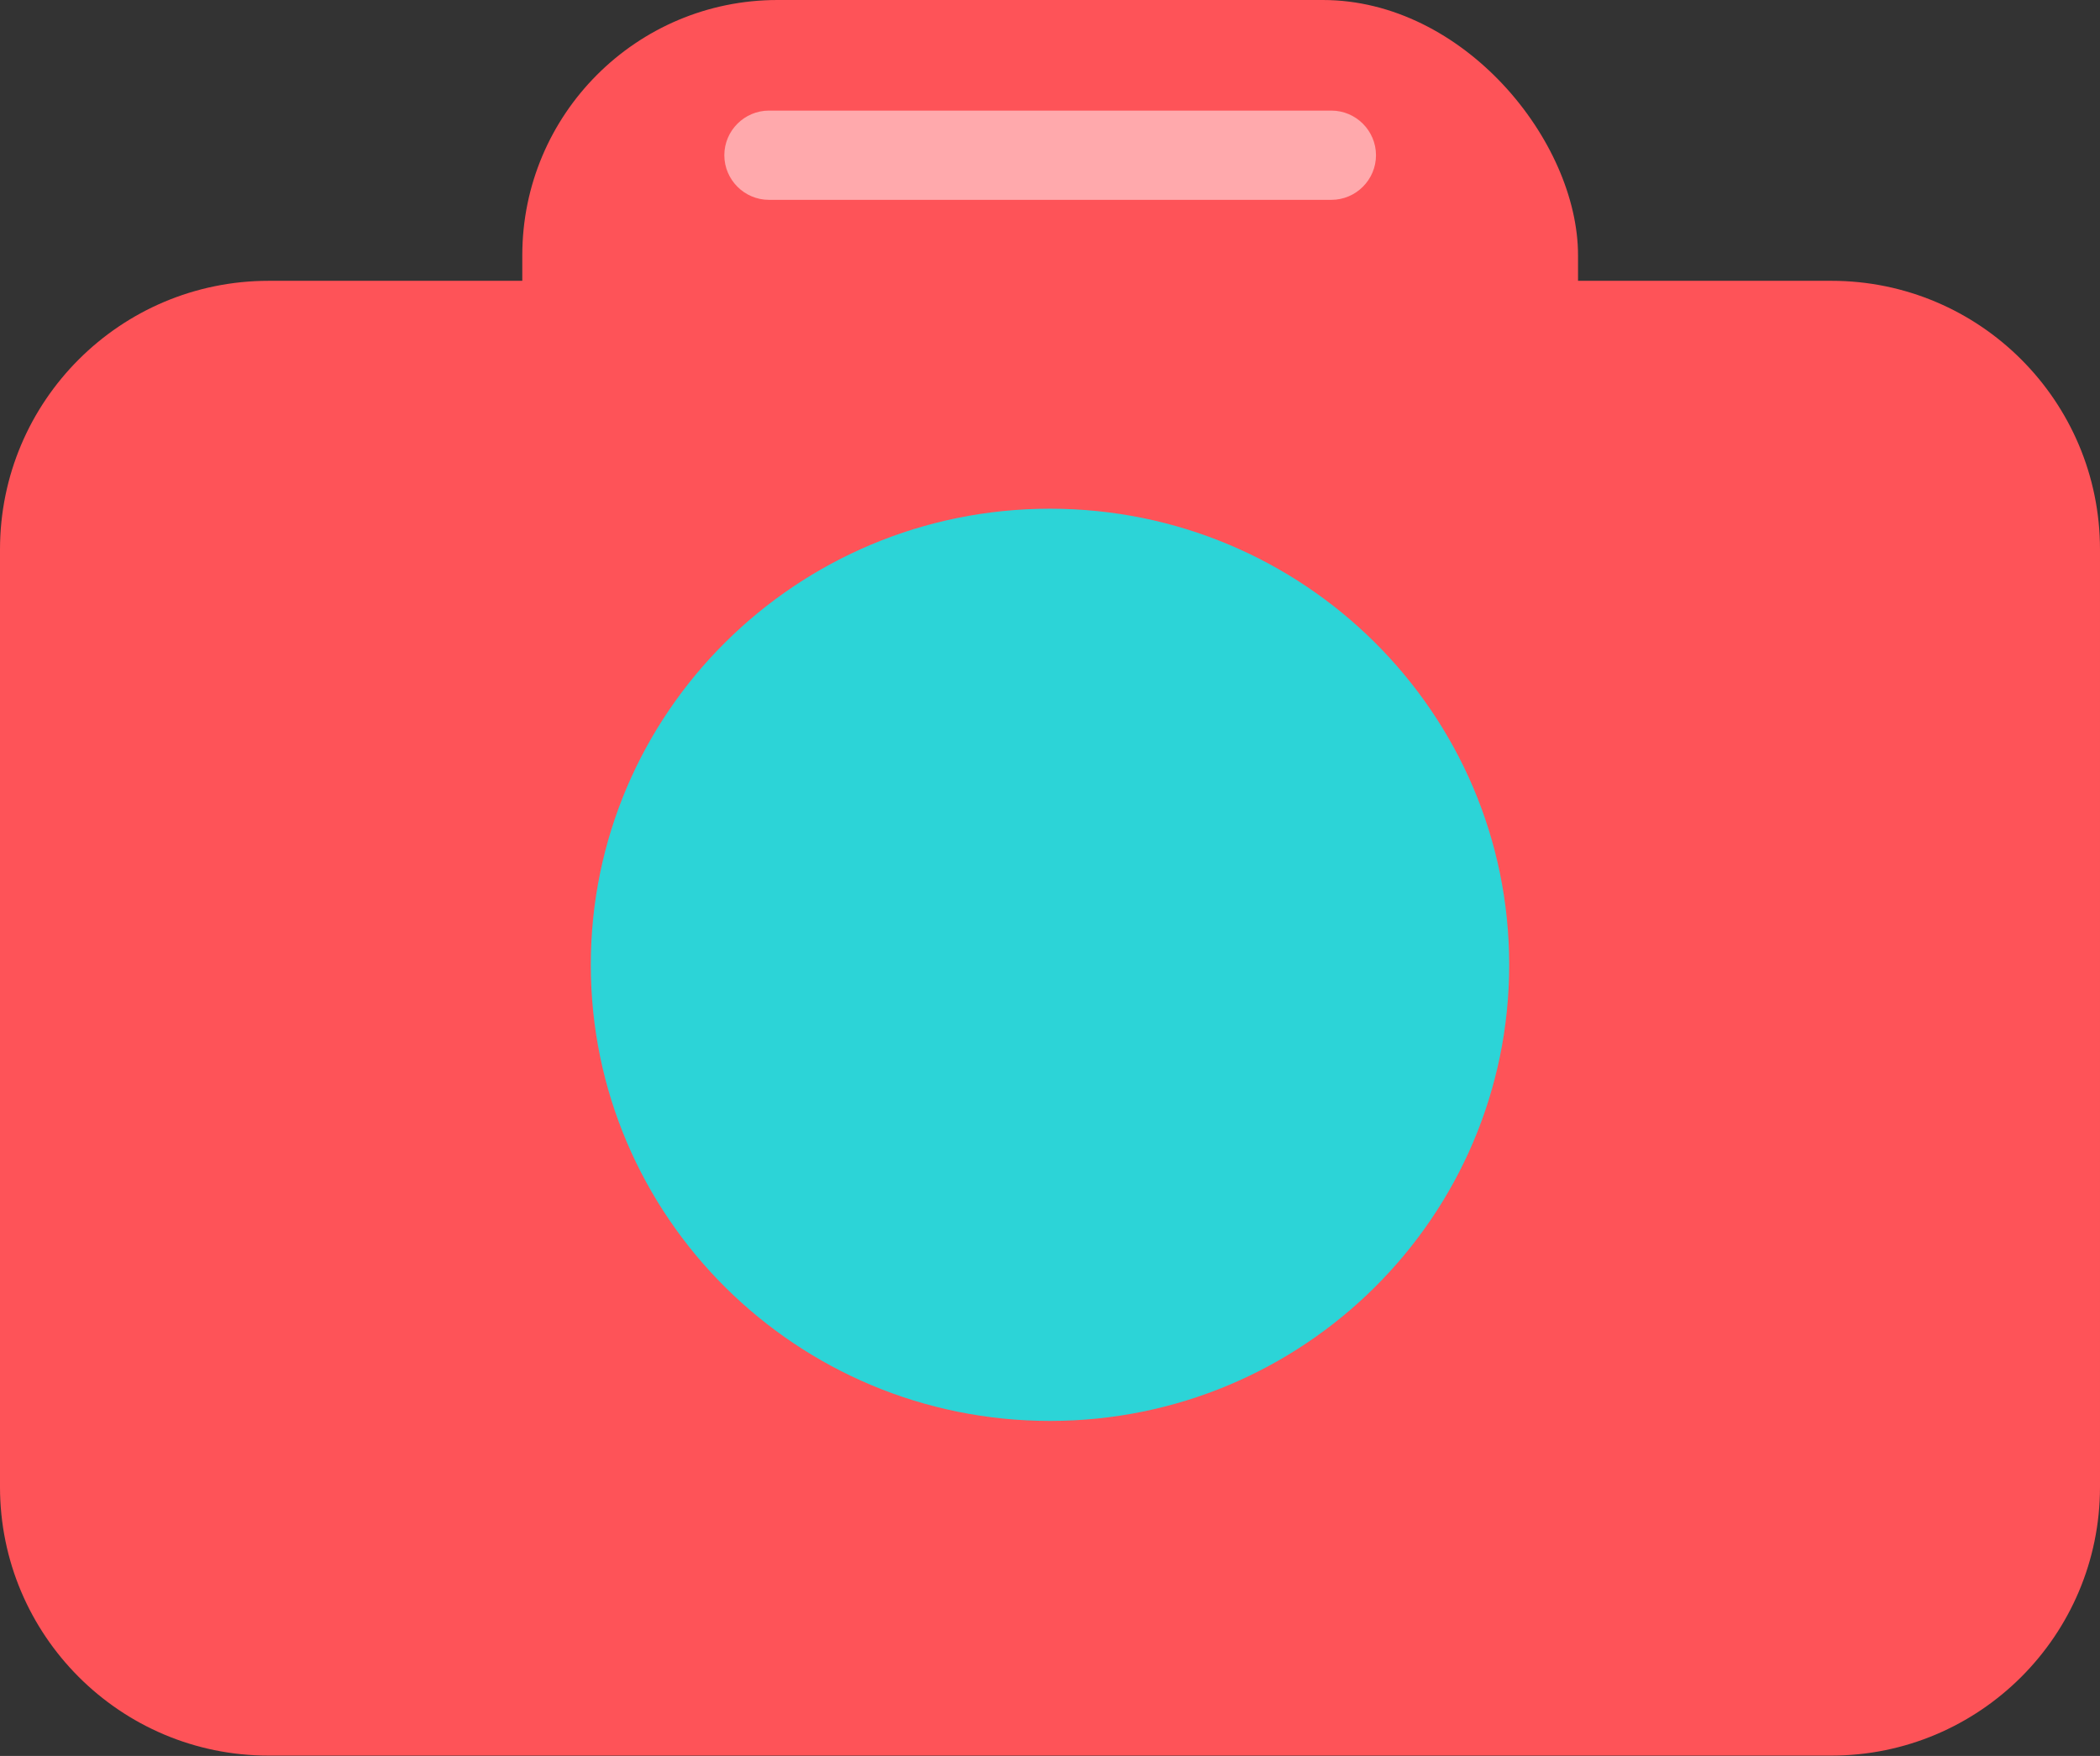 <?xml version="1.0" encoding="UTF-8"?>
<svg id="_レイヤー_2" data-name="レイヤー_2" xmlns="http://www.w3.org/2000/svg" viewBox="0 0 65.9 55.09">
  <rect x="0" y="0" width="65.9" height="55.09" fill="#333333" stroke="none"/>
  <defs>
    <style>
      .cls-1 {
        fill: #fff;
        opacity: .5;
      }

      .cls-2 {
        fill: #2cd4d7;
      }

      .cls-3 {
        fill: #fe5358;
      }
    </style>
  </defs>
  <g id="_レイヤー_1-2" data-name="レイヤー_1">
    <g>
      <rect class="cls-3" x="16.39" width="33.13" height="26.69" rx="8.01" ry="8.01"/>
      <path class="cls-3" d="M8.43,8.81h49.04c4.66,0,8.43,3.78,8.43,8.43v29.41c0,4.66-3.78,8.43-8.43,8.43H8.43c-4.66,0-8.43-3.78-8.43-8.43v-29.41c0-4.66,3.78-8.43,8.43-8.43Z"/>
      <path class="cls-2" d="M47.36,30.27c0,7.9-6.45,14.31-14.41,14.31s-14.41-6.41-14.41-14.31,6.45-14.31,14.41-14.31,14.41,6.41,14.41,14.31Z"/>
      <path class="cls-1" d="M41.78,6.27h-17.65c-.77,0-1.4-.63-1.4-1.4s.63-1.4,1.4-1.4h17.65c.77,0,1.4.63,1.4,1.4s-.63,1.4-1.4,1.4Z"/>
    </g>
  </g>
</svg>